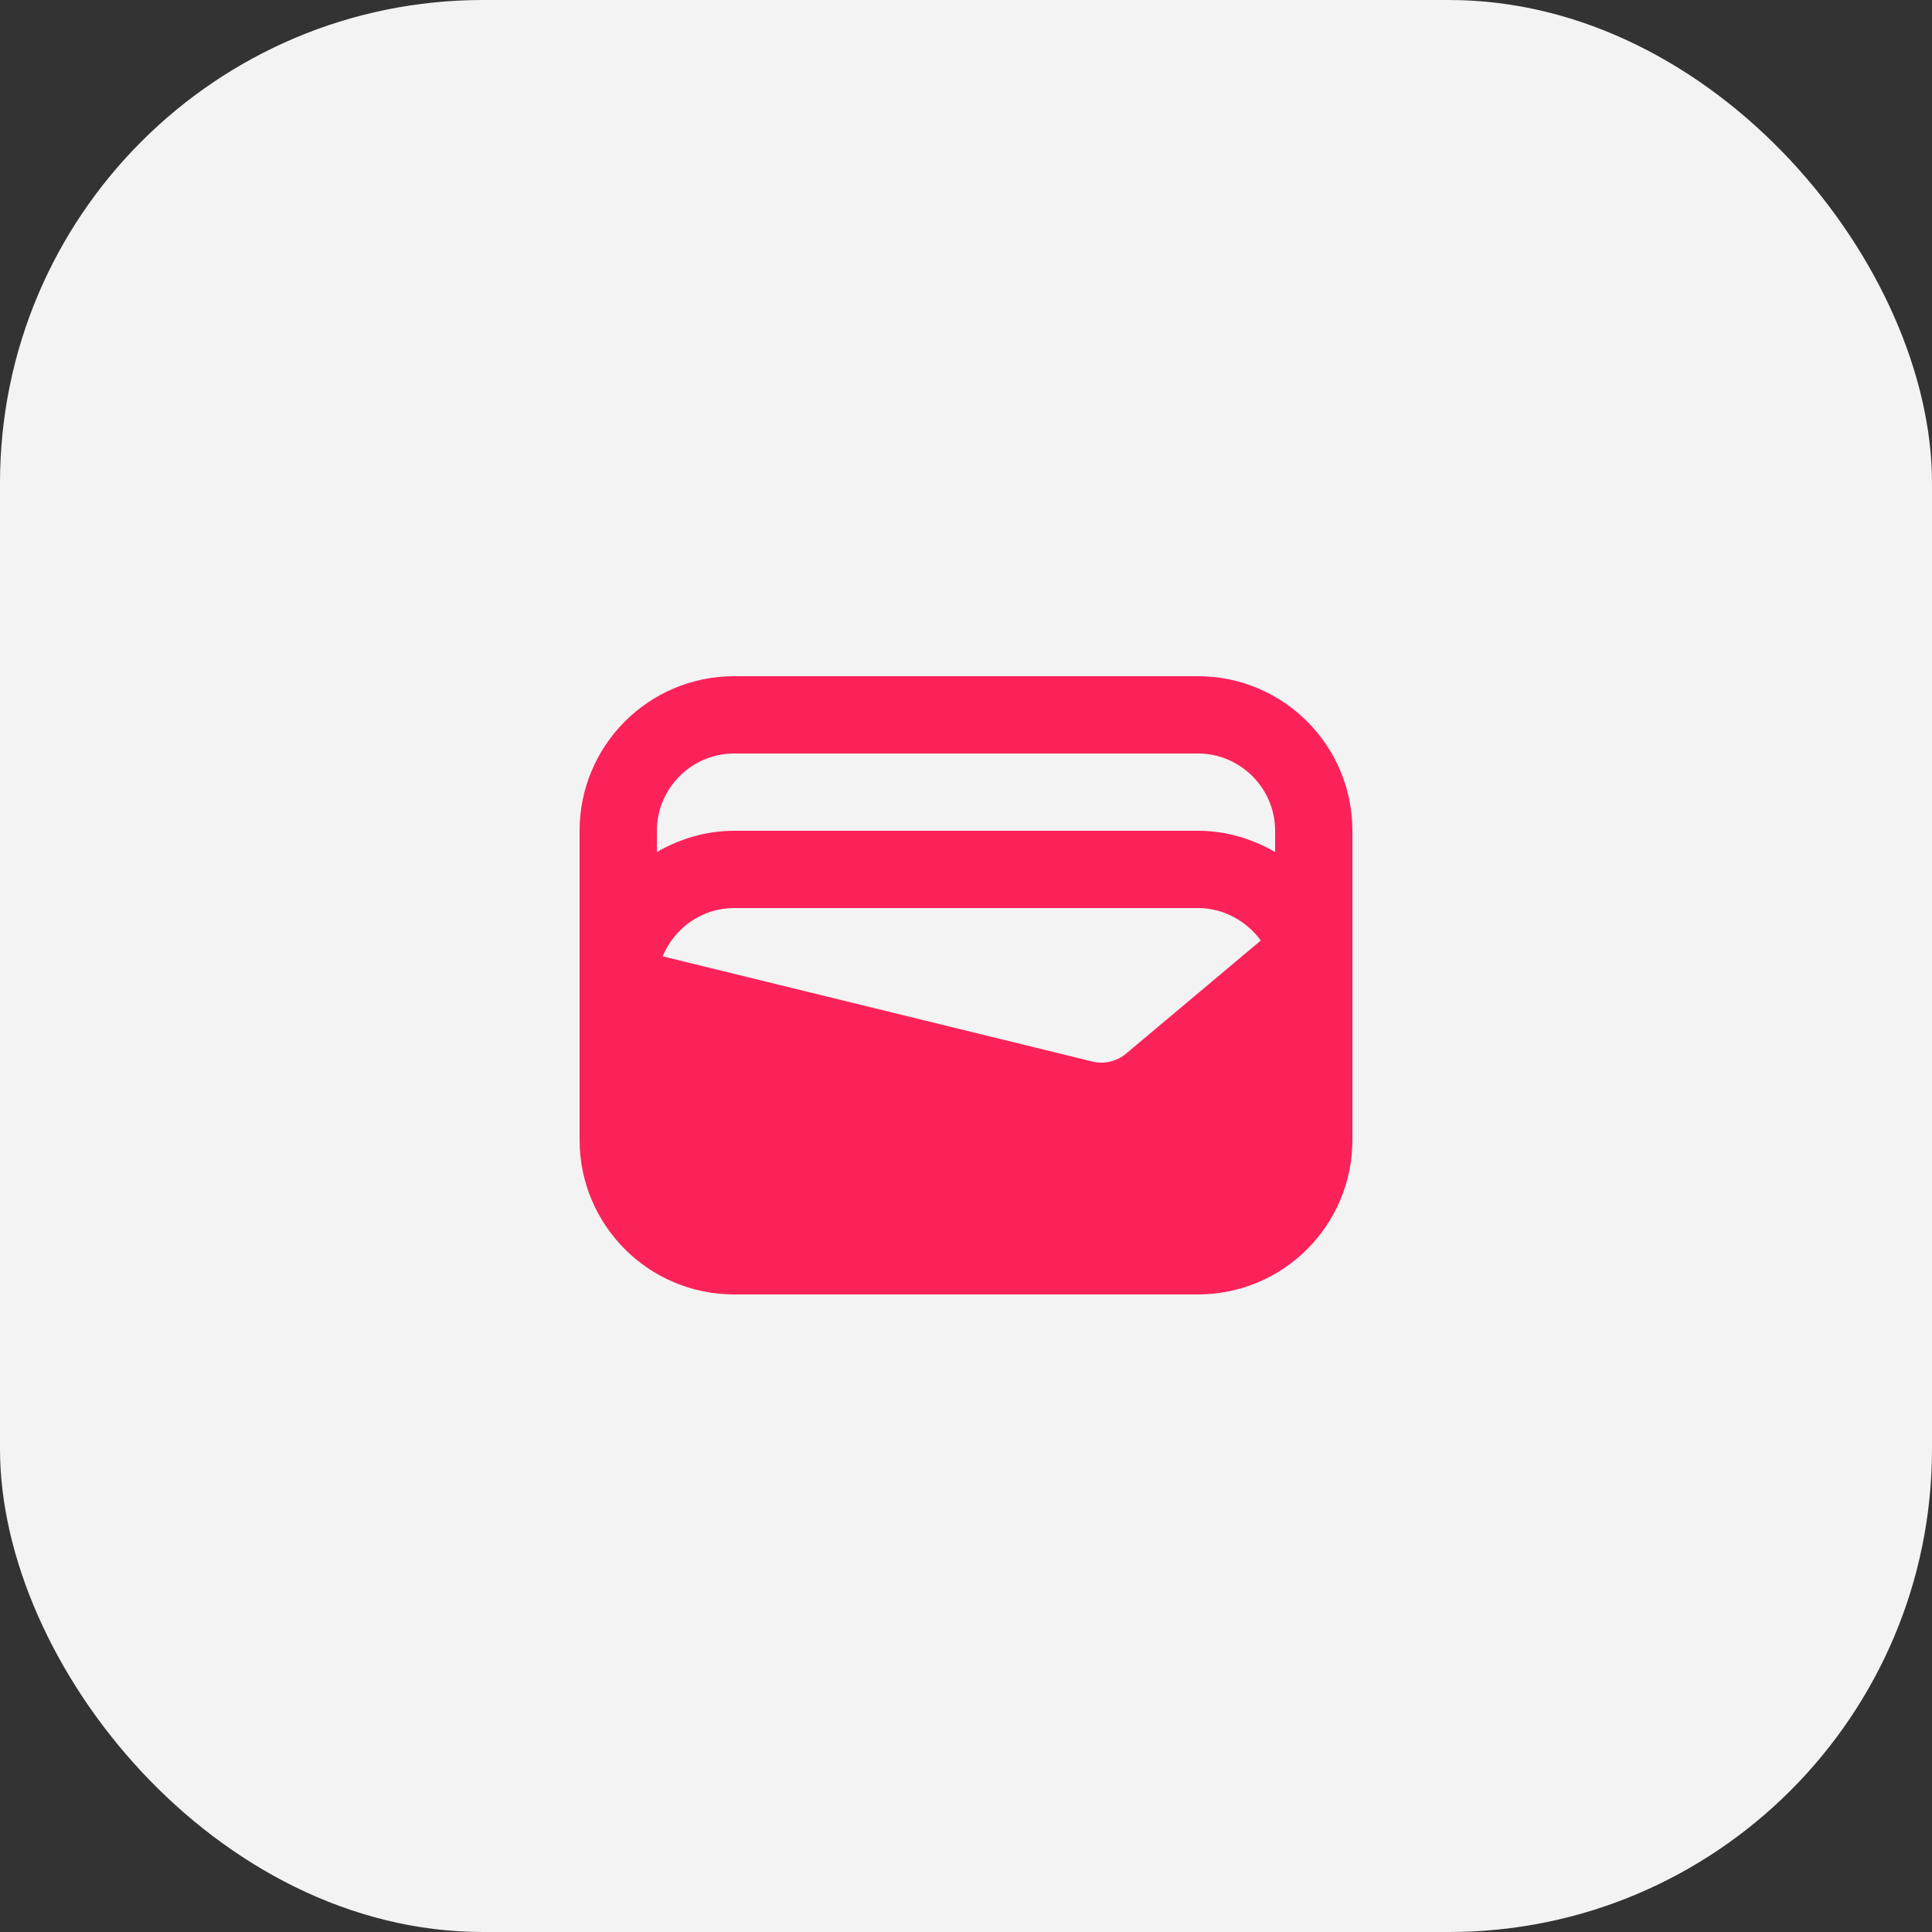 <?xml version="1.0" encoding="UTF-8"?> <svg xmlns="http://www.w3.org/2000/svg" width="40" height="40" viewBox="0 0 40 40" fill="none"><rect x="0" y="0" width="40" height="40" fill="#333333" stroke="none"/><rect width="40" height="40" rx="10" fill="#F3F3F3"></rect><g clip-path="url(#clip0_30_48)"><path d="M24.8 14H15.2C13.432 14 12 15.432 12 17.2V23.6C12 25.368 13.432 26.8 15.2 26.8H24.8C26.568 26.8 28 25.368 28 23.6V17.2C28 15.432 26.568 14 24.8 14ZM23.312 21.816C23.12 21.976 22.856 22.04 22.608 21.976L13.72 19.8C13.96 19.216 14.528 18.8 15.2 18.8H24.8C25.336 18.8 25.808 19.072 26.104 19.472L23.312 21.816ZM15.2 15.6H24.8C25.68 15.6 26.4 16.32 26.4 17.2V17.64C25.928 17.368 25.384 17.2 24.8 17.2H15.2C14.616 17.2 14.072 17.368 13.6 17.64V17.2C13.6 16.32 14.32 15.6 15.2 15.6Z" fill="#FB2259"></path></g><defs><clipPath id="clip0_30_48"><rect width="16" height="16" fill="white" transform="translate(12 12)"></rect></clipPath></defs></svg> 